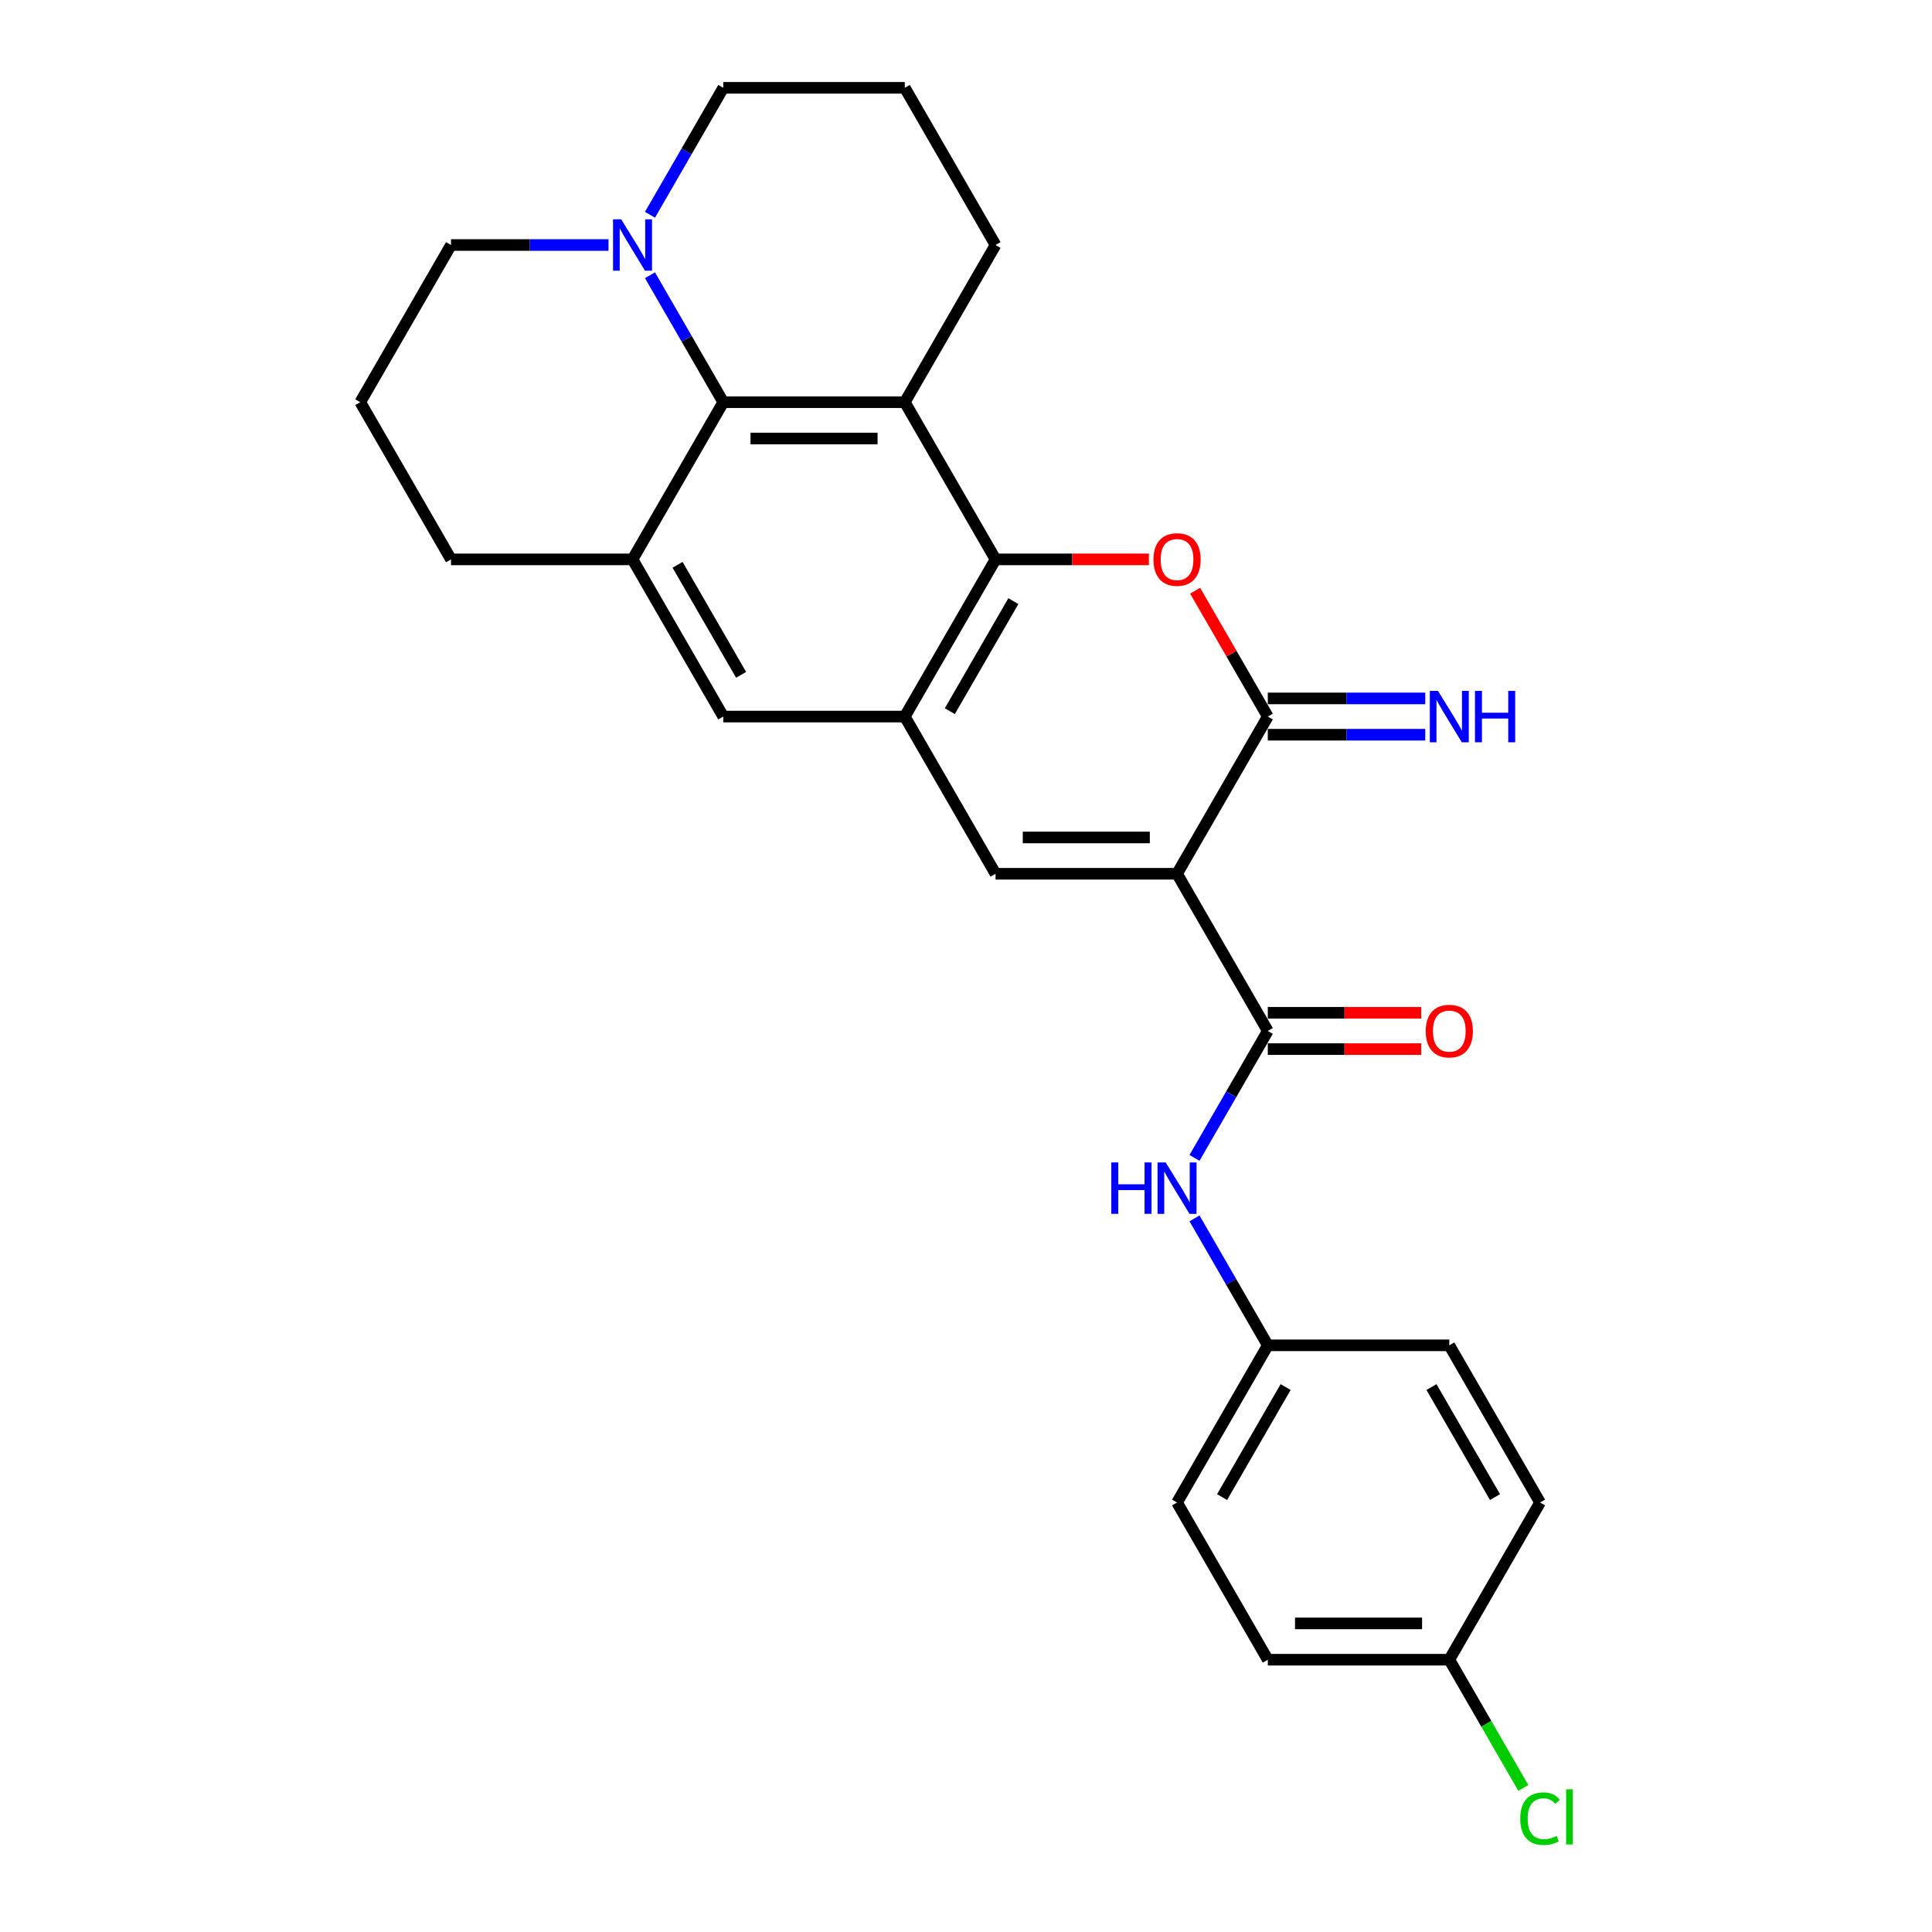 <?xml version='1.0' encoding='iso-8859-1'?>
<svg version='1.1' baseProfile='full'
              xmlns='http://www.w3.org/2000/svg'
                      xmlns:rdkit='http://www.rdkit.org/xml'
                      xmlns:xlink='http://www.w3.org/1999/xlink'
                  xml:space='preserve'
width='1000px' height='1000px' viewBox='0 0 1000 1000'>
<!-- END OF HEADER -->
<rect style='opacity:1.0;fill:#FFFFFF;stroke:none' width='1000' height='1000' x='0' y='0'> </rect>
<path class='bond-0' d='M 609.236,452.258 L 656.209,370.897' style='fill:none;fill-rule:evenodd;stroke:#000000;stroke-width:6px;stroke-linecap:butt;stroke-linejoin:miter;stroke-opacity:1' />
<path class='bond-4' d='M 609.236,452.258 L 515.289,452.258' style='fill:none;fill-rule:evenodd;stroke:#000000;stroke-width:6px;stroke-linecap:butt;stroke-linejoin:miter;stroke-opacity:1' />
<path class='bond-4' d='M 595.144,433.468 L 529.381,433.468' style='fill:none;fill-rule:evenodd;stroke:#000000;stroke-width:6px;stroke-linecap:butt;stroke-linejoin:miter;stroke-opacity:1' />
<path class='bond-5' d='M 609.236,452.258 L 656.209,533.618' style='fill:none;fill-rule:evenodd;stroke:#000000;stroke-width:6px;stroke-linecap:butt;stroke-linejoin:miter;stroke-opacity:1' />
<path class='bond-3' d='M 656.209,370.897 L 637.404,338.324' style='fill:none;fill-rule:evenodd;stroke:#000000;stroke-width:6px;stroke-linecap:butt;stroke-linejoin:miter;stroke-opacity:1' />
<path class='bond-3' d='M 637.404,338.324 L 618.598,305.752' style='fill:none;fill-rule:evenodd;stroke:#FF0000;stroke-width:6px;stroke-linecap:butt;stroke-linejoin:miter;stroke-opacity:1' />
<path class='bond-12' d='M 656.209,380.292 L 696.964,380.292' style='fill:none;fill-rule:evenodd;stroke:#000000;stroke-width:6px;stroke-linecap:butt;stroke-linejoin:miter;stroke-opacity:1' />
<path class='bond-12' d='M 696.964,380.292 L 737.718,380.292' style='fill:none;fill-rule:evenodd;stroke:#0000FF;stroke-width:6px;stroke-linecap:butt;stroke-linejoin:miter;stroke-opacity:1' />
<path class='bond-12' d='M 656.209,361.502 L 696.964,361.502' style='fill:none;fill-rule:evenodd;stroke:#000000;stroke-width:6px;stroke-linecap:butt;stroke-linejoin:miter;stroke-opacity:1' />
<path class='bond-12' d='M 696.964,361.502 L 737.718,361.502' style='fill:none;fill-rule:evenodd;stroke:#0000FF;stroke-width:6px;stroke-linecap:butt;stroke-linejoin:miter;stroke-opacity:1' />
<path class='bond-1' d='M 515.289,289.536 L 468.315,370.897' style='fill:none;fill-rule:evenodd;stroke:#000000;stroke-width:6px;stroke-linecap:butt;stroke-linejoin:miter;stroke-opacity:1' />
<path class='bond-1' d='M 524.515,311.135 L 491.633,368.088' style='fill:none;fill-rule:evenodd;stroke:#000000;stroke-width:6px;stroke-linecap:butt;stroke-linejoin:miter;stroke-opacity:1' />
<path class='bond-2' d='M 515.289,289.536 L 468.315,208.176' style='fill:none;fill-rule:evenodd;stroke:#000000;stroke-width:6px;stroke-linecap:butt;stroke-linejoin:miter;stroke-opacity:1' />
<path class='bond-27' d='M 515.289,289.536 L 554.981,289.536' style='fill:none;fill-rule:evenodd;stroke:#000000;stroke-width:6px;stroke-linecap:butt;stroke-linejoin:miter;stroke-opacity:1' />
<path class='bond-27' d='M 554.981,289.536 L 594.674,289.536' style='fill:none;fill-rule:evenodd;stroke:#FF0000;stroke-width:6px;stroke-linecap:butt;stroke-linejoin:miter;stroke-opacity:1' />
<path class='bond-15' d='M 468.315,208.176 L 515.289,126.815' style='fill:none;fill-rule:evenodd;stroke:#000000;stroke-width:6px;stroke-linecap:butt;stroke-linejoin:miter;stroke-opacity:1' />
<path class='bond-29' d='M 468.315,208.176 L 374.368,208.176' style='fill:none;fill-rule:evenodd;stroke:#000000;stroke-width:6px;stroke-linecap:butt;stroke-linejoin:miter;stroke-opacity:1' />
<path class='bond-29' d='M 454.223,226.965 L 388.46,226.965' style='fill:none;fill-rule:evenodd;stroke:#000000;stroke-width:6px;stroke-linecap:butt;stroke-linejoin:miter;stroke-opacity:1' />
<path class='bond-6' d='M 515.289,452.258 L 468.315,370.897' style='fill:none;fill-rule:evenodd;stroke:#000000;stroke-width:6px;stroke-linecap:butt;stroke-linejoin:miter;stroke-opacity:1' />
<path class='bond-11' d='M 656.209,533.618 L 637.241,566.473' style='fill:none;fill-rule:evenodd;stroke:#000000;stroke-width:6px;stroke-linecap:butt;stroke-linejoin:miter;stroke-opacity:1' />
<path class='bond-11' d='M 637.241,566.473 L 618.272,599.327' style='fill:none;fill-rule:evenodd;stroke:#0000FF;stroke-width:6px;stroke-linecap:butt;stroke-linejoin:miter;stroke-opacity:1' />
<path class='bond-13' d='M 656.209,543.013 L 695.902,543.013' style='fill:none;fill-rule:evenodd;stroke:#000000;stroke-width:6px;stroke-linecap:butt;stroke-linejoin:miter;stroke-opacity:1' />
<path class='bond-13' d='M 695.902,543.013 L 735.595,543.013' style='fill:none;fill-rule:evenodd;stroke:#FF0000;stroke-width:6px;stroke-linecap:butt;stroke-linejoin:miter;stroke-opacity:1' />
<path class='bond-13' d='M 656.209,524.224 L 695.902,524.224' style='fill:none;fill-rule:evenodd;stroke:#000000;stroke-width:6px;stroke-linecap:butt;stroke-linejoin:miter;stroke-opacity:1' />
<path class='bond-13' d='M 695.902,524.224 L 735.595,524.224' style='fill:none;fill-rule:evenodd;stroke:#FF0000;stroke-width:6px;stroke-linecap:butt;stroke-linejoin:miter;stroke-opacity:1' />
<path class='bond-10' d='M 468.315,370.897 L 374.368,370.897' style='fill:none;fill-rule:evenodd;stroke:#000000;stroke-width:6px;stroke-linecap:butt;stroke-linejoin:miter;stroke-opacity:1' />
<path class='bond-7' d='M 374.368,208.176 L 327.394,289.536' style='fill:none;fill-rule:evenodd;stroke:#000000;stroke-width:6px;stroke-linecap:butt;stroke-linejoin:miter;stroke-opacity:1' />
<path class='bond-9' d='M 374.368,208.176 L 355.399,175.321' style='fill:none;fill-rule:evenodd;stroke:#000000;stroke-width:6px;stroke-linecap:butt;stroke-linejoin:miter;stroke-opacity:1' />
<path class='bond-9' d='M 355.399,175.321 L 336.431,142.467' style='fill:none;fill-rule:evenodd;stroke:#0000FF;stroke-width:6px;stroke-linecap:butt;stroke-linejoin:miter;stroke-opacity:1' />
<path class='bond-8' d='M 327.394,289.536 L 374.368,370.897' style='fill:none;fill-rule:evenodd;stroke:#000000;stroke-width:6px;stroke-linecap:butt;stroke-linejoin:miter;stroke-opacity:1' />
<path class='bond-8' d='M 350.713,292.346 L 383.594,349.298' style='fill:none;fill-rule:evenodd;stroke:#000000;stroke-width:6px;stroke-linecap:butt;stroke-linejoin:miter;stroke-opacity:1' />
<path class='bond-17' d='M 327.394,289.536 L 233.447,289.536' style='fill:none;fill-rule:evenodd;stroke:#000000;stroke-width:6px;stroke-linecap:butt;stroke-linejoin:miter;stroke-opacity:1' />
<path class='bond-19' d='M 336.431,111.164 L 355.399,78.309' style='fill:none;fill-rule:evenodd;stroke:#0000FF;stroke-width:6px;stroke-linecap:butt;stroke-linejoin:miter;stroke-opacity:1' />
<path class='bond-19' d='M 355.399,78.309 L 374.368,45.455' style='fill:none;fill-rule:evenodd;stroke:#000000;stroke-width:6px;stroke-linecap:butt;stroke-linejoin:miter;stroke-opacity:1' />
<path class='bond-31' d='M 314.956,126.815 L 274.202,126.815' style='fill:none;fill-rule:evenodd;stroke:#0000FF;stroke-width:6px;stroke-linecap:butt;stroke-linejoin:miter;stroke-opacity:1' />
<path class='bond-31' d='M 274.202,126.815 L 233.447,126.815' style='fill:none;fill-rule:evenodd;stroke:#000000;stroke-width:6px;stroke-linecap:butt;stroke-linejoin:miter;stroke-opacity:1' />
<path class='bond-14' d='M 618.272,630.631 L 637.241,663.485' style='fill:none;fill-rule:evenodd;stroke:#0000FF;stroke-width:6px;stroke-linecap:butt;stroke-linejoin:miter;stroke-opacity:1' />
<path class='bond-14' d='M 637.241,663.485 L 656.209,696.34' style='fill:none;fill-rule:evenodd;stroke:#000000;stroke-width:6px;stroke-linecap:butt;stroke-linejoin:miter;stroke-opacity:1' />
<path class='bond-21' d='M 656.209,696.34 L 750.157,696.34' style='fill:none;fill-rule:evenodd;stroke:#000000;stroke-width:6px;stroke-linecap:butt;stroke-linejoin:miter;stroke-opacity:1' />
<path class='bond-22' d='M 656.209,696.34 L 609.236,777.7' style='fill:none;fill-rule:evenodd;stroke:#000000;stroke-width:6px;stroke-linecap:butt;stroke-linejoin:miter;stroke-opacity:1' />
<path class='bond-22' d='M 665.436,717.938 L 632.554,774.891' style='fill:none;fill-rule:evenodd;stroke:#000000;stroke-width:6px;stroke-linecap:butt;stroke-linejoin:miter;stroke-opacity:1' />
<path class='bond-25' d='M 515.289,126.815 L 468.315,45.455' style='fill:none;fill-rule:evenodd;stroke:#000000;stroke-width:6px;stroke-linecap:butt;stroke-linejoin:miter;stroke-opacity:1' />
<path class='bond-16' d='M 750.157,859.061 L 656.209,859.061' style='fill:none;fill-rule:evenodd;stroke:#000000;stroke-width:6px;stroke-linecap:butt;stroke-linejoin:miter;stroke-opacity:1' />
<path class='bond-16' d='M 736.065,840.271 L 670.302,840.271' style='fill:none;fill-rule:evenodd;stroke:#000000;stroke-width:6px;stroke-linecap:butt;stroke-linejoin:miter;stroke-opacity:1' />
<path class='bond-18' d='M 750.157,859.061 L 769.315,892.244' style='fill:none;fill-rule:evenodd;stroke:#000000;stroke-width:6px;stroke-linecap:butt;stroke-linejoin:miter;stroke-opacity:1' />
<path class='bond-18' d='M 769.315,892.244 L 788.473,925.428' style='fill:none;fill-rule:evenodd;stroke:#00CC00;stroke-width:6px;stroke-linecap:butt;stroke-linejoin:miter;stroke-opacity:1' />
<path class='bond-28' d='M 750.157,859.061 L 797.13,777.7' style='fill:none;fill-rule:evenodd;stroke:#000000;stroke-width:6px;stroke-linecap:butt;stroke-linejoin:miter;stroke-opacity:1' />
<path class='bond-26' d='M 233.447,289.536 L 186.474,208.176' style='fill:none;fill-rule:evenodd;stroke:#000000;stroke-width:6px;stroke-linecap:butt;stroke-linejoin:miter;stroke-opacity:1' />
<path class='bond-30' d='M 374.368,45.455 L 468.315,45.455' style='fill:none;fill-rule:evenodd;stroke:#000000;stroke-width:6px;stroke-linecap:butt;stroke-linejoin:miter;stroke-opacity:1' />
<path class='bond-20' d='M 233.447,126.815 L 186.474,208.176' style='fill:none;fill-rule:evenodd;stroke:#000000;stroke-width:6px;stroke-linecap:butt;stroke-linejoin:miter;stroke-opacity:1' />
<path class='bond-24' d='M 750.157,696.34 L 797.13,777.7' style='fill:none;fill-rule:evenodd;stroke:#000000;stroke-width:6px;stroke-linecap:butt;stroke-linejoin:miter;stroke-opacity:1' />
<path class='bond-24' d='M 740.931,717.938 L 773.812,774.891' style='fill:none;fill-rule:evenodd;stroke:#000000;stroke-width:6px;stroke-linecap:butt;stroke-linejoin:miter;stroke-opacity:1' />
<path class='bond-23' d='M 609.236,777.7 L 656.209,859.061' style='fill:none;fill-rule:evenodd;stroke:#000000;stroke-width:6px;stroke-linecap:butt;stroke-linejoin:miter;stroke-opacity:1' />
<path  class='atom-4' d='M 597.023 289.612
Q 597.023 283.223, 600.179 279.653
Q 603.336 276.083, 609.236 276.083
Q 615.136 276.083, 618.292 279.653
Q 621.449 283.223, 621.449 289.612
Q 621.449 296.075, 618.255 299.758
Q 615.061 303.403, 609.236 303.403
Q 603.374 303.403, 600.179 299.758
Q 597.023 296.113, 597.023 289.612
M 609.236 300.397
Q 613.294 300.397, 615.474 297.691
Q 617.691 294.948, 617.691 289.612
Q 617.691 284.388, 615.474 281.758
Q 613.294 279.09, 609.236 279.09
Q 605.177 279.09, 602.96 281.72
Q 600.781 284.351, 600.781 289.612
Q 600.781 294.985, 602.96 297.691
Q 605.177 300.397, 609.236 300.397
' fill='#FF0000'/>
<path  class='atom-10' d='M 321.513 113.512
L 330.232 127.604
Q 331.096 128.995, 332.486 131.513
Q 333.877 134.03, 333.952 134.181
L 333.952 113.512
L 337.484 113.512
L 337.484 140.118
L 333.839 140.118
L 324.482 124.711
Q 323.392 122.907, 322.227 120.84
Q 321.1 118.773, 320.762 118.134
L 320.762 140.118
L 317.304 140.118
L 317.304 113.512
L 321.513 113.512
' fill='#0000FF'/>
<path  class='atom-12' d='M 575.208 601.676
L 578.816 601.676
L 578.816 612.987
L 592.419 612.987
L 592.419 601.676
L 596.027 601.676
L 596.027 628.282
L 592.419 628.282
L 592.419 615.994
L 578.816 615.994
L 578.816 628.282
L 575.208 628.282
L 575.208 601.676
' fill='#0000FF'/>
<path  class='atom-12' d='M 603.355 601.676
L 612.073 615.768
Q 612.937 617.159, 614.328 619.676
Q 615.718 622.194, 615.793 622.344
L 615.793 601.676
L 619.326 601.676
L 619.326 628.282
L 615.681 628.282
L 606.324 612.875
Q 605.234 611.071, 604.069 609.004
Q 602.941 606.937, 602.603 606.298
L 602.603 628.282
L 599.146 628.282
L 599.146 601.676
L 603.355 601.676
' fill='#0000FF'/>
<path  class='atom-13' d='M 744.276 357.594
L 752.994 371.686
Q 753.858 373.077, 755.249 375.594
Q 756.639 378.112, 756.714 378.263
L 756.714 357.594
L 760.247 357.594
L 760.247 384.2
L 756.601 384.2
L 747.244 368.793
Q 746.155 366.989, 744.99 364.922
Q 743.862 362.855, 743.524 362.216
L 743.524 384.2
L 740.067 384.2
L 740.067 357.594
L 744.276 357.594
' fill='#0000FF'/>
<path  class='atom-13' d='M 763.441 357.594
L 767.048 357.594
L 767.048 368.905
L 780.652 368.905
L 780.652 357.594
L 784.259 357.594
L 784.259 384.2
L 780.652 384.2
L 780.652 371.912
L 767.048 371.912
L 767.048 384.2
L 763.441 384.2
L 763.441 357.594
' fill='#0000FF'/>
<path  class='atom-14' d='M 737.944 533.694
Q 737.944 527.305, 741.1 523.735
Q 744.257 520.165, 750.157 520.165
Q 756.057 520.165, 759.213 523.735
Q 762.37 527.305, 762.37 533.694
Q 762.37 540.157, 759.176 543.84
Q 755.981 547.485, 750.157 547.485
Q 744.294 547.485, 741.1 543.84
Q 737.944 540.195, 737.944 533.694
M 750.157 544.479
Q 754.215 544.479, 756.395 541.773
Q 758.612 539.03, 758.612 533.694
Q 758.612 528.47, 756.395 525.84
Q 754.215 523.171, 750.157 523.171
Q 746.098 523.171, 743.881 525.802
Q 741.701 528.432, 741.701 533.694
Q 741.701 539.067, 743.881 541.773
Q 746.098 544.479, 750.157 544.479
' fill='#FF0000'/>
<path  class='atom-19' d='M 786.871 941.342
Q 786.871 934.728, 789.953 931.271
Q 793.072 927.776, 798.972 927.776
Q 804.458 927.776, 807.389 931.647
L 804.909 933.676
Q 802.767 930.858, 798.972 930.858
Q 794.951 930.858, 792.809 933.563
Q 790.704 936.231, 790.704 941.342
Q 790.704 946.603, 792.884 949.309
Q 795.101 952.015, 799.385 952.015
Q 802.316 952.015, 805.736 950.248
L 806.788 953.067
Q 805.398 953.969, 803.293 954.495
Q 801.189 955.021, 798.859 955.021
Q 793.072 955.021, 789.953 951.489
Q 786.871 947.956, 786.871 941.342
' fill='#00CC00'/>
<path  class='atom-19' d='M 810.621 926.16
L 814.078 926.16
L 814.078 954.683
L 810.621 954.683
L 810.621 926.16
' fill='#00CC00'/>
</svg>
